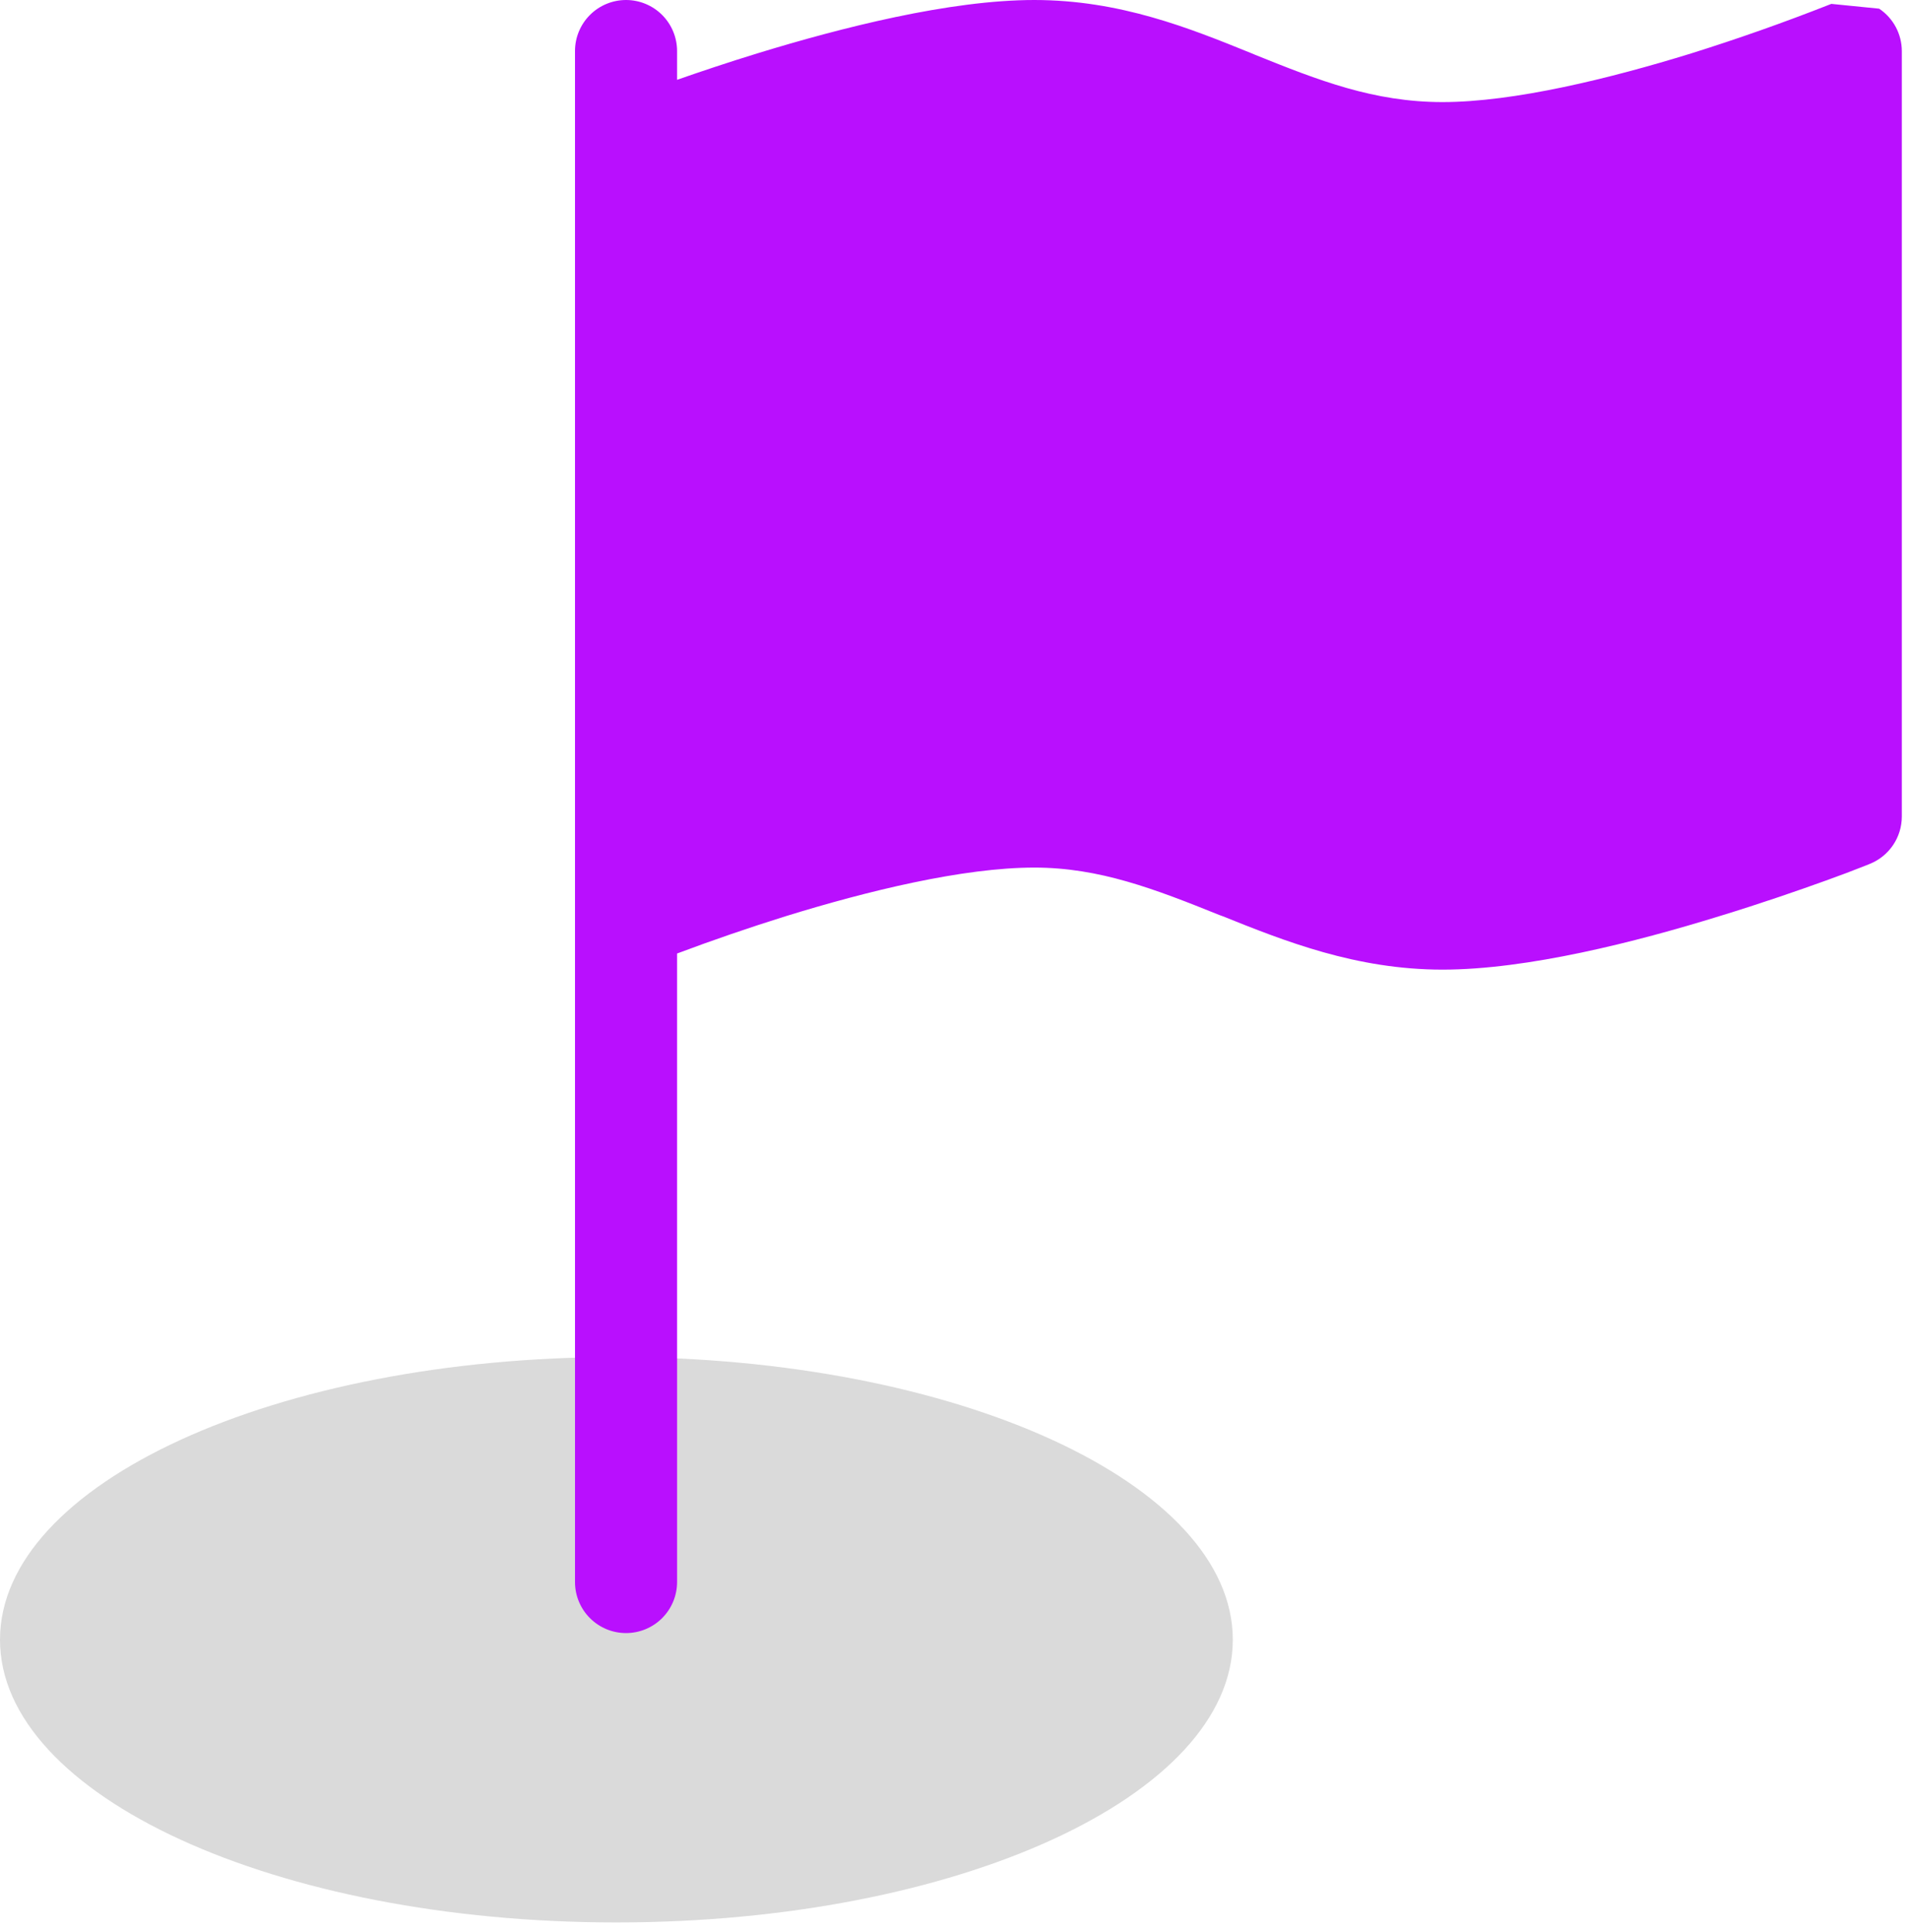 <?xml version="1.0" encoding="UTF-8"?> <svg xmlns="http://www.w3.org/2000/svg" width="83" height="84" viewBox="0 0 83 84" fill="none"><path d="M26.8 83.58C41.601 83.58 53.6 78.078 53.6 71.29C53.6 64.502 41.601 59 26.8 59C11.999 59 0 64.502 0 71.29C0 78.078 11.999 83.58 26.8 83.58Z" fill="#DADADA"></path><path d="M81.702 0.377C82.005 0.58 82.253 0.854 82.425 1.175C82.597 1.496 82.687 1.855 82.688 2.219V35.5C82.687 35.943 82.555 36.376 82.306 36.743C82.058 37.11 81.705 37.394 81.294 37.559L81.281 37.563L81.254 37.577L81.152 37.617C80.569 37.849 79.981 38.071 79.39 38.282C78.219 38.704 76.59 39.272 74.744 39.835C71.123 40.954 66.406 42.156 62.719 42.156C58.96 42.156 55.849 40.914 53.143 39.827L53.018 39.782C50.205 38.651 47.809 37.719 44.969 37.719C41.862 37.719 37.7 38.739 34.155 39.835C32.567 40.331 30.994 40.871 29.438 41.455V68.781C29.438 69.37 29.204 69.934 28.788 70.35C28.372 70.766 27.807 71 27.219 71C26.63 71 26.066 70.766 25.65 70.35C25.234 69.934 25 69.37 25 68.781V2.219C25 1.63 25.234 1.066 25.65 0.65C26.066 0.234 26.63 0 27.219 0C27.807 0 28.372 0.234 28.788 0.65C29.204 1.066 29.438 1.63 29.438 2.219V3.47C30.44 3.12 31.639 2.716 32.943 2.316C36.564 1.207 41.286 0 44.969 0C48.696 0 51.731 1.229 54.381 2.303L54.572 2.383C57.332 3.497 59.737 4.438 62.719 4.438C65.825 4.438 69.987 3.417 73.533 2.321C75.553 1.688 77.55 0.984 79.519 0.209L79.603 0.177L79.621 0.169H79.626" fill="#B90FFE"></path></svg> 